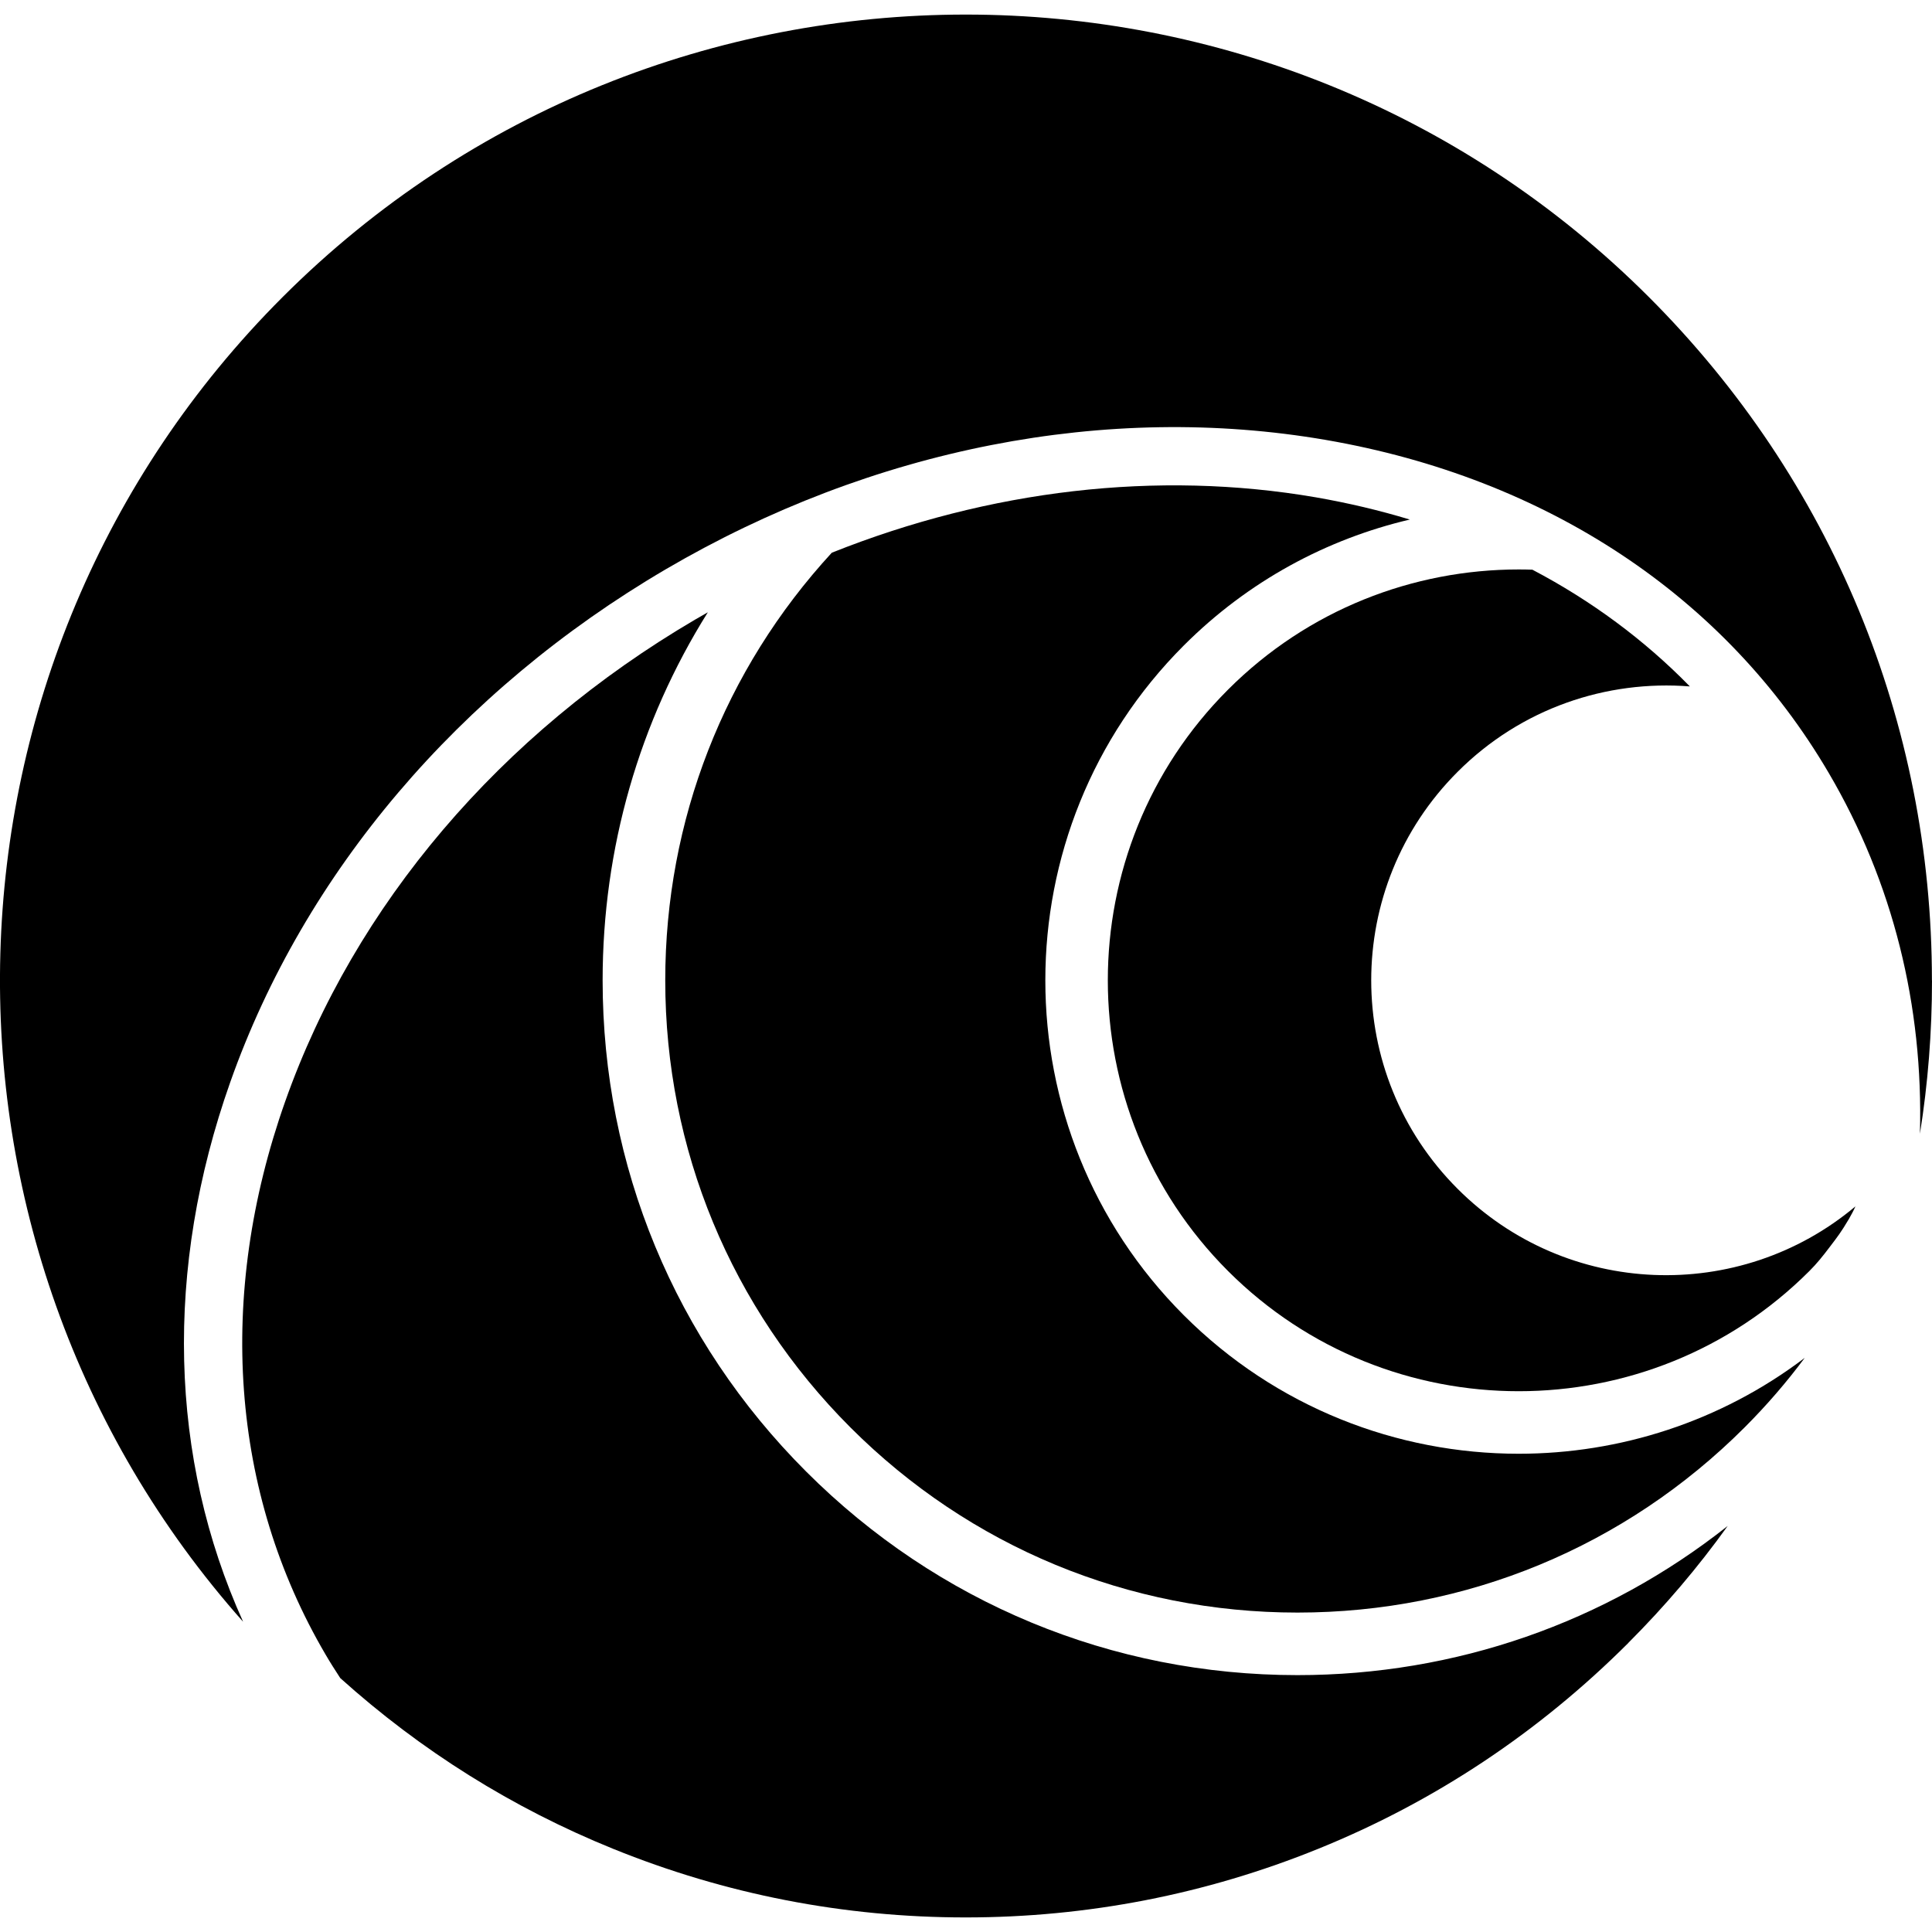 <svg width="24" height="24" viewBox="0 0 24 24" fill="none" xmlns="http://www.w3.org/2000/svg">
<g clip-path="url(#clip0_2208_43)">
<path d="M23.999 12.178C23.999 8.972 22.751 5.958 20.484 3.691C18.144 1.352 15.07 0.181 11.997 0.181C8.924 0.181 5.85 1.351 3.51 3.691C-1.001 8.201 -1.164 15.438 3.02 20.146C2.101 18.113 2.039 15.764 2.861 13.441C3.781 10.839 5.702 8.578 8.27 7.072C10.838 5.568 13.75 4.997 16.47 5.465C19.212 5.938 21.432 7.408 22.719 9.605C23.515 10.962 23.894 12.493 23.85 14.084C23.95 13.459 24 12.823 24 12.178H23.999V12.178Z" fill="black"/>
<path d="M22.962 15.153C22.988 15.108 23.026 15.039 23.049 14.986C21.61 16.194 19.46 16.122 18.107 14.768C16.676 13.338 16.676 11.018 18.107 9.588C18.897 8.797 19.959 8.445 20.992 8.527C20.429 7.951 19.771 7.463 19.036 7.077C18.98 7.075 18.923 7.074 18.866 7.074C17.558 7.074 16.25 7.571 15.255 8.567C13.264 10.558 13.264 13.798 15.255 15.789C17.246 17.78 20.486 17.78 22.477 15.789C22.57 15.696 22.642 15.606 22.727 15.494C22.829 15.36 22.871 15.306 22.962 15.152H22.962V15.153Z" fill="black"/>
<path d="M10.564 17.732C12.048 19.216 14.02 20.032 16.118 20.032C18.216 20.032 20.189 19.215 21.672 17.732C21.945 17.459 22.195 17.169 22.419 16.868C21.372 17.662 20.119 18.059 18.866 18.059C17.359 18.059 15.853 17.486 14.706 16.339C12.412 14.044 12.412 10.312 14.706 8.018C15.507 7.217 16.483 6.696 17.513 6.454C17.137 6.34 16.748 6.248 16.346 6.178C14.376 5.839 12.294 6.084 10.333 6.866C8.996 8.319 8.264 10.192 8.264 12.178C8.264 14.276 9.081 16.248 10.564 17.732H10.564Z" fill="black"/>
<path d="M20.227 20.409C20.681 19.955 21.093 19.47 21.462 18.956C19.945 20.157 18.081 20.809 16.117 20.809C13.812 20.809 11.645 19.911 10.015 18.281C8.384 16.651 7.486 14.483 7.486 12.178C7.486 10.536 7.942 8.964 8.793 7.606C8.741 7.636 8.688 7.666 8.635 7.697C6.214 9.116 4.406 11.241 3.543 13.682C2.687 16.101 2.865 18.541 4.043 20.551C4.101 20.651 4.164 20.749 4.227 20.846C5.23 21.748 6.367 22.46 7.615 22.966C9.01 23.532 10.484 23.819 11.996 23.819C13.508 23.819 14.982 23.532 16.377 22.966C17.821 22.381 19.116 21.52 20.228 20.409H20.227Z" fill="black"/>
</g>
<defs>
<clipPath id="clip0_2208_43">
<rect width="24" height="24" fill="white"/>
</clipPath>
</defs>
</svg>
